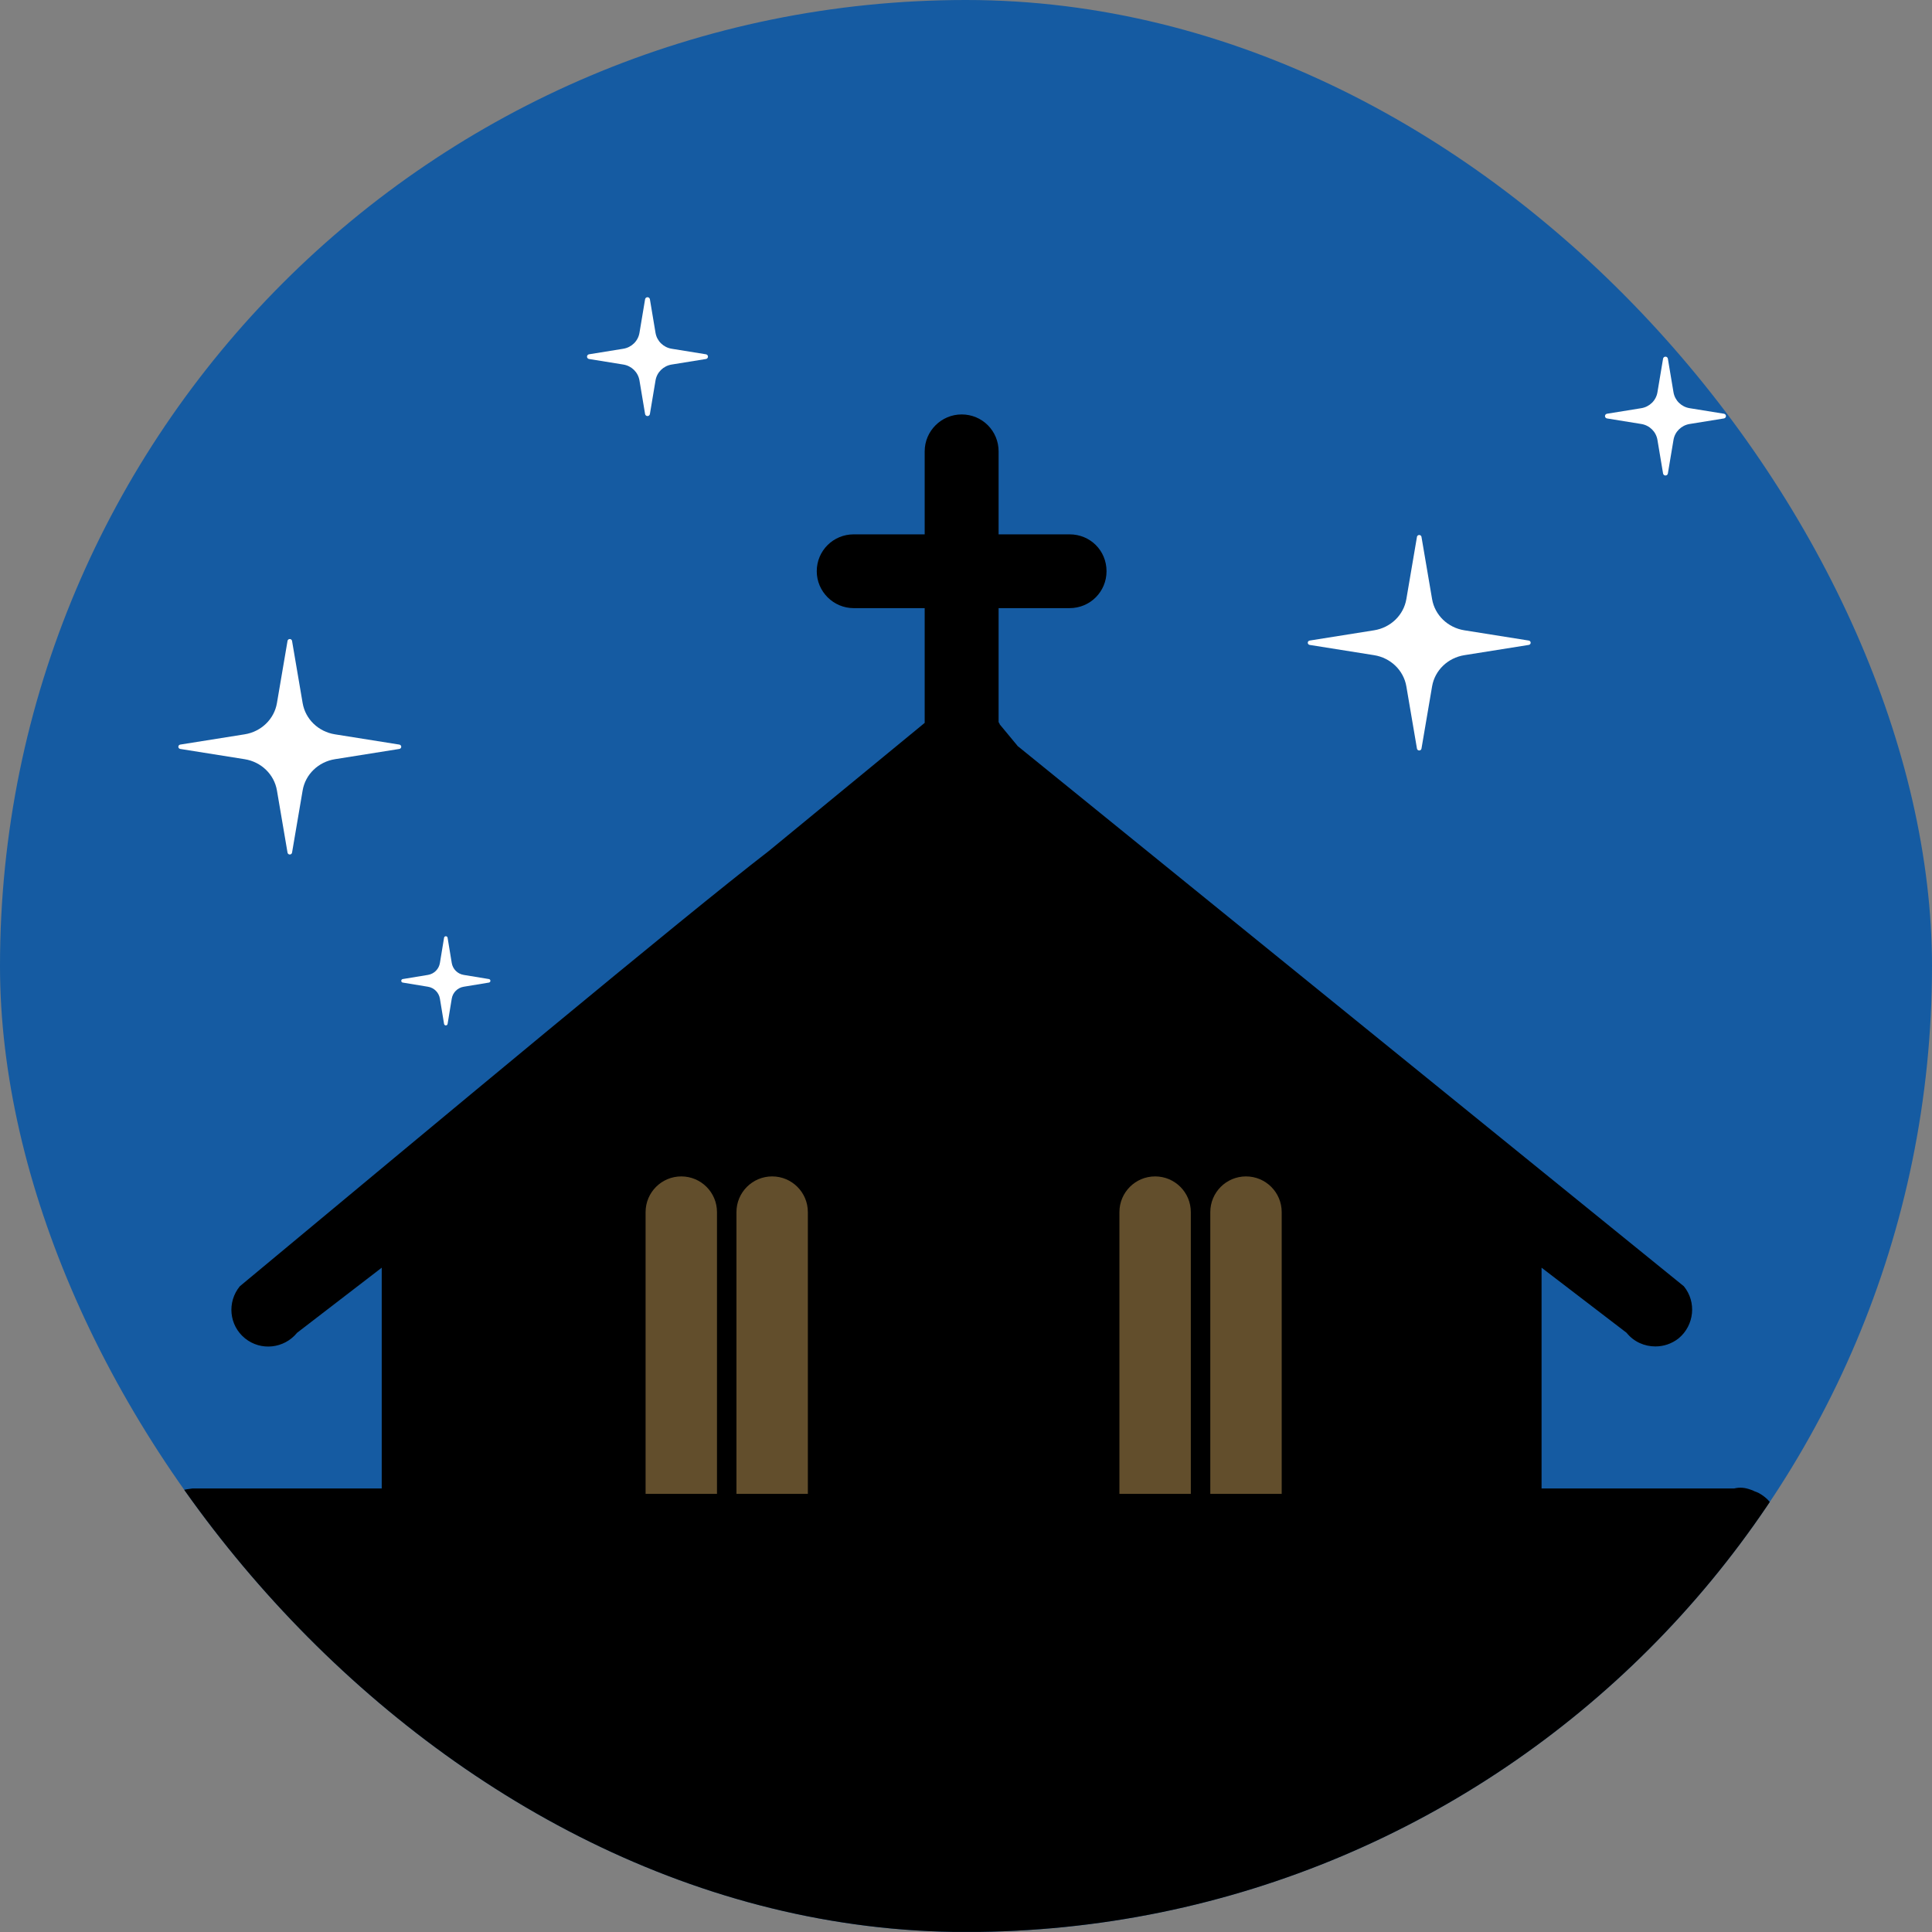 <svg xmlns="http://www.w3.org/2000/svg" version="1.1" xmlns:xlink="http://www.w3.org/1999/xlink" xmlns:svgjs="http://svgjs.dev/svgjs" width="1000" height="1000"><rect width="100%" height="100%" fill="#808080" stroke="none"/><style>
    #light-icon {
      display: inline;
    }
    #dark-icon {
      display: none;
    }

    @media (prefers-color-scheme: dark) {
      #light-icon {
        display: none;
      }
      #dark-icon {
        display: inline;
      }
    }
  </style><g id="light-icon"><svg xmlns="http://www.w3.org/2000/svg" version="1.1" xmlns:xlink="http://www.w3.org/1999/xlink" xmlns:svgjs="http://svgjs.dev/svgjs" width="1000" height="1000"><g clip-path="url(#SvgjsClipPath1571)"><rect width="1000" height="1000" fill="#155ba2"></rect><g transform="matrix(3.846,0,0,3.846,0,0)"><svg xmlns="http://www.w3.org/2000/svg" version="1.1" xmlns:xlink="http://www.w3.org/1999/xlink" xmlns:svgjs="http://svgjs.dev/svgjs" width="260" height="260"><svg width="260" height="260" viewBox="0 0 260 260" fill="none" xmlns="http://www.w3.org/2000/svg">
<g clip-path="url(#clip0_260_591)">
<path d="M283.62 311.1H271.135V258.317C272.131 259.509 273.523 260.154 274.965 260.154C276.109 260.154 277.204 259.757 278.1 259.012C280.239 257.274 280.587 254.146 278.845 252.061L240.643 205.137L238.206 202.158C237.758 201.612 237.211 201.215 236.664 200.917C236.465 200.817 236.315 200.768 236.166 200.718C235.967 200.619 235.768 200.519 235.569 200.47C234.873 200.221 234.176 200.122 233.381 200.321H207.465V170.607L218.906 179.367C219.9 180.608 221.343 181.204 222.785 181.204C223.88 181.204 224.974 180.856 225.919 180.111C228.008 178.374 228.357 175.245 226.616 173.11L137.03 100.463C136.98 100.414 136.93 100.414 136.93 100.364L134.542 97.484C134.542 97.385 134.443 97.285 134.393 97.186V81.843H143.944C146.729 81.843 148.918 79.609 148.918 76.878C148.918 74.097 146.729 71.913 143.944 71.913H134.393V60.74C134.393 58.009 132.205 55.775 129.419 55.775C126.683 55.775 124.445 58.009 124.445 60.74V71.913H114.894C112.158 71.913 109.92 74.097 109.92 76.878C109.92 79.609 112.158 81.843 114.894 81.843H124.445V97.286L103.47 114.526C91.699 123.606 59.061 150.845 32.272 173.111C30.531 175.246 30.829 178.374 32.968 180.112C35.107 181.85 38.241 181.502 39.982 179.367L51.373 170.607V200.321H25.905C25.756 200.321 25.656 200.371 25.557 200.371C25.059 200.421 24.612 200.52 24.114 200.719C23.965 200.768 23.766 200.818 23.617 200.917C23.02 201.215 22.473 201.612 22.025 202.159L21.826 202.407L21.727 202.506L17.648 207.521C13.867 212.189 7.053 220.58 -5.184 235.526L-18.614 252.061C-20.355 254.147 -20.007 257.275 -17.868 259.013C-16.973 259.758 -15.879 260.155 -14.735 260.155C-13.292 260.155 -11.899 259.509 -10.904 258.318V311.1H-24.782C-27.518 311.1 -29.757 313.335 -29.757 316.066C-29.757 318.797 -27.518 321.031 -24.782 321.031C123.292 321.031 120.398 321.031 283.62 321.031C286.406 321.031 288.595 318.797 288.595 316.066C288.595 313.334 286.406 311.1 283.62 311.1Z" fill="black"></path>
<path d="M86.884 163.127C86.884 160.473 89.035 158.322 91.688 158.322V158.322C94.342 158.322 96.493 160.473 96.493 163.127V201.05H86.884V163.127Z" fill="#E9BA6A" fill-opacity="0.42"></path>
<path d="M99.113 163.127C99.113 160.473 101.264 158.322 103.918 158.322V158.322C106.571 158.322 108.722 160.473 108.722 163.127V201.05H99.113V163.127Z" fill="#E9BA6A" fill-opacity="0.42"></path>
<path d="M150.653 163.127C150.653 160.473 152.804 158.322 155.457 158.322V158.322C158.111 158.322 160.262 160.473 160.262 163.127V201.05H150.653V163.127Z" fill="#E9BA6A" fill-opacity="0.42"></path>
<path d="M162.883 163.127C162.883 160.473 165.034 158.322 167.687 158.322V158.322C170.341 158.322 172.492 160.473 172.492 163.127V201.05H162.883V163.127Z" fill="#E9BA6A" fill-opacity="0.42"></path>
<path d="M206 86.5C206 86.647 205.892 86.768 205.745 86.793L197.074 88.174C194.845 88.53 193.1 90.215 192.732 92.371L191.303 100.753C191.277 100.895 191.15 101 191 101C190.848 101 190.723 100.895 190.697 100.753L189.268 92.371C188.9 90.217 187.157 88.53 184.926 88.174L176.255 86.793C176.108 86.768 176 86.645 176 86.5C176 86.353 176.108 86.232 176.255 86.207L184.926 84.826C187.155 84.47 188.9 82.785 189.268 80.629L190.697 72.247C190.723 72.105 190.85 72 191 72C191.152 72 191.277 72.105 191.303 72.247L192.732 80.629C193.1 82.783 194.843 84.47 197.074 84.826L205.745 86.207C205.892 86.232 206 86.355 206 86.5Z" fill="white"></path>
<path d="M227.396 54.935L232.009 55.681C232.166 55.707 232.281 55.838 232.281 55.997C232.281 56.155 232.166 56.287 232.009 56.314L227.396 57.06C226.282 57.24 225.406 58.096 225.222 59.196L224.463 63.727C224.436 63.881 224.303 63.994 224.141 63.994C223.98 63.994 223.845 63.881 223.818 63.727L223.059 59.196C222.875 58.101 222.004 57.24 220.885 57.06L216.272 56.314C216.115 56.287 216 56.156 216 55.997C216 55.84 216.115 55.707 216.272 55.681L220.885 54.935C221.999 54.754 222.875 53.898 223.059 52.799L223.818 48.267C223.845 48.113 223.979 48 224.141 48C224.301 48 224.436 48.113 224.463 48.267L225.222 52.799C225.406 53.893 226.277 54.754 227.396 54.935Z" fill="white"></path>
<path d="M90.396 46.935L95.009 47.681C95.166 47.707 95.281 47.838 95.281 47.997C95.281 48.155 95.166 48.287 95.009 48.314L90.396 49.06C89.282 49.24 88.406 50.096 88.222 51.196L87.463 55.727C87.436 55.881 87.303 55.994 87.141 55.994C86.98 55.994 86.845 55.881 86.818 55.727L86.059 51.196C85.875 50.101 85.004 49.24 83.885 49.06L79.272 48.314C79.115 48.287 79 48.156 79 47.997C79 47.84 79.115 47.707 79.272 47.681L83.885 46.935C84.999 46.754 85.875 45.898 86.059 44.799L86.818 40.267C86.845 40.113 86.979 40 87.141 40C87.301 40 87.436 40.113 87.463 40.267L88.222 44.799C88.406 45.893 89.277 46.754 90.396 46.935Z" fill="white"></path>
<path d="M54 100.5C54 100.647 53.892 100.768 53.745 100.793L45.074 102.174C42.845 102.53 41.1 104.215 40.731 106.371L39.303 114.753C39.277 114.895 39.151 115 39 115C38.848 115 38.723 114.895 38.697 114.753L37.269 106.371C36.9 104.217 35.157 102.53 32.926 102.174L24.255 100.793C24.108 100.768 24 100.645 24 100.5C24 100.353 24.108 100.232 24.255 100.207L32.926 98.826C35.155 98.47 36.9 96.785 37.269 94.629L38.697 86.247C38.723 86.105 38.849 86 39 86C39.152 86 39.277 86.105 39.303 86.247L40.731 94.629C41.1 96.783 42.843 98.47 45.074 98.826L53.745 100.207C53.892 100.232 54 100.355 54 100.5Z" fill="white"></path>
<path d="M62.4 131.203L65.8 131.763C65.915 131.782 66 131.881 66 132C66 132.118 65.915 132.218 65.8 132.237L62.4 132.797C61.579 132.933 60.932 133.575 60.797 134.4L60.237 137.8C60.218 137.915 60.119 138 60 138C59.882 138 59.782 137.915 59.763 137.8L59.203 134.4C59.067 133.579 58.425 132.933 57.6 132.797L54.2 132.237C54.085 132.218 54 132.119 54 132C54 131.882 54.085 131.782 54.2 131.763L57.6 131.203C58.421 131.067 59.068 130.425 59.203 129.6L59.763 126.2C59.782 126.085 59.881 126 60 126C60.118 126 60.218 126.085 60.237 126.2L60.797 129.6C60.933 130.421 61.575 131.067 62.4 131.203Z" fill="white"></path>
</g>
<defs>
<clipPath id="clip0_260_591">
<rect width="260" height="260" fill="white"></rect>
</clipPath>
<clipPath id="SvgjsClipPath1571"><rect width="1000" height="1000" x="0" y="0" rx="500" ry="500"></rect></clipPath></defs>
</svg></svg></g></g></svg></g><g id="dark-icon"><svg xmlns="http://www.w3.org/2000/svg" version="1.1" xmlns:xlink="http://www.w3.org/1999/xlink" xmlns:svgjs="http://svgjs.dev/svgjs" width="1000" height="1000"><g><g transform="matrix(3.846,0,0,3.846,0,0)"><svg xmlns="http://www.w3.org/2000/svg" version="1.1" xmlns:xlink="http://www.w3.org/1999/xlink" xmlns:svgjs="http://svgjs.dev/svgjs" width="260" height="260"><svg width="260" height="260" viewBox="0 0 260 260" fill="none" xmlns="http://www.w3.org/2000/svg">
<g clip-path="url(#clip0_260_591)">
<path d="M283.62 311.1H271.135V258.317C272.131 259.509 273.523 260.154 274.965 260.154C276.109 260.154 277.204 259.757 278.1 259.012C280.239 257.274 280.587 254.146 278.845 252.061L240.643 205.137L238.206 202.158C237.758 201.612 237.211 201.215 236.664 200.917C236.465 200.817 236.315 200.768 236.166 200.718C235.967 200.619 235.768 200.519 235.569 200.47C234.873 200.221 234.176 200.122 233.381 200.321H207.465V170.607L218.906 179.367C219.9 180.608 221.343 181.204 222.785 181.204C223.88 181.204 224.974 180.856 225.919 180.111C228.008 178.374 228.357 175.245 226.616 173.11L137.03 100.463C136.98 100.414 136.93 100.414 136.93 100.364L134.542 97.484C134.542 97.385 134.443 97.285 134.393 97.186V81.843H143.944C146.729 81.843 148.918 79.609 148.918 76.878C148.918 74.097 146.729 71.913 143.944 71.913H134.393V60.74C134.393 58.009 132.205 55.775 129.419 55.775C126.683 55.775 124.445 58.009 124.445 60.74V71.913H114.894C112.158 71.913 109.92 74.097 109.92 76.878C109.92 79.609 112.158 81.843 114.894 81.843H124.445V97.286L103.47 114.526C91.699 123.606 59.061 150.845 32.272 173.111C30.531 175.246 30.829 178.374 32.968 180.112C35.107 181.85 38.241 181.502 39.982 179.367L51.373 170.607V200.321H25.905C25.756 200.321 25.656 200.371 25.557 200.371C25.059 200.421 24.612 200.52 24.114 200.719C23.965 200.768 23.766 200.818 23.617 200.917C23.02 201.215 22.473 201.612 22.025 202.159L21.826 202.407L21.727 202.506L17.648 207.521C13.867 212.189 7.053 220.58 -5.184 235.526L-18.614 252.061C-20.355 254.147 -20.007 257.275 -17.868 259.013C-16.973 259.758 -15.879 260.155 -14.735 260.155C-13.292 260.155 -11.899 259.509 -10.904 258.318V311.1H-24.782C-27.518 311.1 -29.757 313.335 -29.757 316.066C-29.757 318.797 -27.518 321.031 -24.782 321.031C123.292 321.031 120.398 321.031 283.62 321.031C286.406 321.031 288.595 318.797 288.595 316.066C288.595 313.334 286.406 311.1 283.62 311.1Z" fill="black"></path>
<path d="M86.884 163.127C86.884 160.473 89.035 158.322 91.688 158.322V158.322C94.342 158.322 96.493 160.473 96.493 163.127V201.05H86.884V163.127Z" fill="#E9BA6A" fill-opacity="0.42"></path>
<path d="M99.113 163.127C99.113 160.473 101.264 158.322 103.918 158.322V158.322C106.571 158.322 108.722 160.473 108.722 163.127V201.05H99.113V163.127Z" fill="#E9BA6A" fill-opacity="0.42"></path>
<path d="M150.653 163.127C150.653 160.473 152.804 158.322 155.457 158.322V158.322C158.111 158.322 160.262 160.473 160.262 163.127V201.05H150.653V163.127Z" fill="#E9BA6A" fill-opacity="0.42"></path>
<path d="M162.883 163.127C162.883 160.473 165.034 158.322 167.687 158.322V158.322C170.341 158.322 172.492 160.473 172.492 163.127V201.05H162.883V163.127Z" fill="#E9BA6A" fill-opacity="0.42"></path>
<path d="M206 86.5C206 86.647 205.892 86.768 205.745 86.793L197.074 88.174C194.845 88.53 193.1 90.215 192.732 92.371L191.303 100.753C191.277 100.895 191.15 101 191 101C190.848 101 190.723 100.895 190.697 100.753L189.268 92.371C188.9 90.217 187.157 88.53 184.926 88.174L176.255 86.793C176.108 86.768 176 86.645 176 86.5C176 86.353 176.108 86.232 176.255 86.207L184.926 84.826C187.155 84.47 188.9 82.785 189.268 80.629L190.697 72.247C190.723 72.105 190.85 72 191 72C191.152 72 191.277 72.105 191.303 72.247L192.732 80.629C193.1 82.783 194.843 84.47 197.074 84.826L205.745 86.207C205.892 86.232 206 86.355 206 86.5Z" fill="white"></path>
<path d="M227.396 54.935L232.009 55.681C232.166 55.707 232.281 55.838 232.281 55.997C232.281 56.155 232.166 56.287 232.009 56.314L227.396 57.06C226.282 57.24 225.406 58.096 225.222 59.196L224.463 63.727C224.436 63.881 224.303 63.994 224.141 63.994C223.98 63.994 223.845 63.881 223.818 63.727L223.059 59.196C222.875 58.101 222.004 57.24 220.885 57.06L216.272 56.314C216.115 56.287 216 56.156 216 55.997C216 55.84 216.115 55.707 216.272 55.681L220.885 54.935C221.999 54.754 222.875 53.898 223.059 52.799L223.818 48.267C223.845 48.113 223.979 48 224.141 48C224.301 48 224.436 48.113 224.463 48.267L225.222 52.799C225.406 53.893 226.277 54.754 227.396 54.935Z" fill="white"></path>
<path d="M90.396 46.935L95.009 47.681C95.166 47.707 95.281 47.838 95.281 47.997C95.281 48.155 95.166 48.287 95.009 48.314L90.396 49.06C89.282 49.24 88.406 50.096 88.222 51.196L87.463 55.727C87.436 55.881 87.303 55.994 87.141 55.994C86.98 55.994 86.845 55.881 86.818 55.727L86.059 51.196C85.875 50.101 85.004 49.24 83.885 49.06L79.272 48.314C79.115 48.287 79 48.156 79 47.997C79 47.84 79.115 47.707 79.272 47.681L83.885 46.935C84.999 46.754 85.875 45.898 86.059 44.799L86.818 40.267C86.845 40.113 86.979 40 87.141 40C87.301 40 87.436 40.113 87.463 40.267L88.222 44.799C88.406 45.893 89.277 46.754 90.396 46.935Z" fill="white"></path>
<path d="M54 100.5C54 100.647 53.892 100.768 53.745 100.793L45.074 102.174C42.845 102.53 41.1 104.215 40.731 106.371L39.303 114.753C39.277 114.895 39.151 115 39 115C38.848 115 38.723 114.895 38.697 114.753L37.269 106.371C36.9 104.217 35.157 102.53 32.926 102.174L24.255 100.793C24.108 100.768 24 100.645 24 100.5C24 100.353 24.108 100.232 24.255 100.207L32.926 98.826C35.155 98.47 36.9 96.785 37.269 94.629L38.697 86.247C38.723 86.105 38.849 86 39 86C39.152 86 39.277 86.105 39.303 86.247L40.731 94.629C41.1 96.783 42.843 98.47 45.074 98.826L53.745 100.207C53.892 100.232 54 100.355 54 100.5Z" fill="white"></path>
<path d="M62.4 131.203L65.8 131.763C65.915 131.782 66 131.881 66 132C66 132.118 65.915 132.218 65.8 132.237L62.4 132.797C61.579 132.933 60.932 133.575 60.797 134.4L60.237 137.8C60.218 137.915 60.119 138 60 138C59.882 138 59.782 137.915 59.763 137.8L59.203 134.4C59.067 133.579 58.425 132.933 57.6 132.797L54.2 132.237C54.085 132.218 54 132.119 54 132C54 131.882 54.085 131.782 54.2 131.763L57.6 131.203C58.421 131.067 59.068 130.425 59.203 129.6L59.763 126.2C59.782 126.085 59.881 126 60 126C60.118 126 60.218 126.085 60.237 126.2L60.797 129.6C60.933 130.421 61.575 131.067 62.4 131.203Z" fill="white"></path>
</g>
<defs>
<clipPath id="clip0_260_591">
<rect width="260" height="260" fill="white"></rect>
</clipPath>
</defs>
</svg></svg></g></g></svg></g></svg>